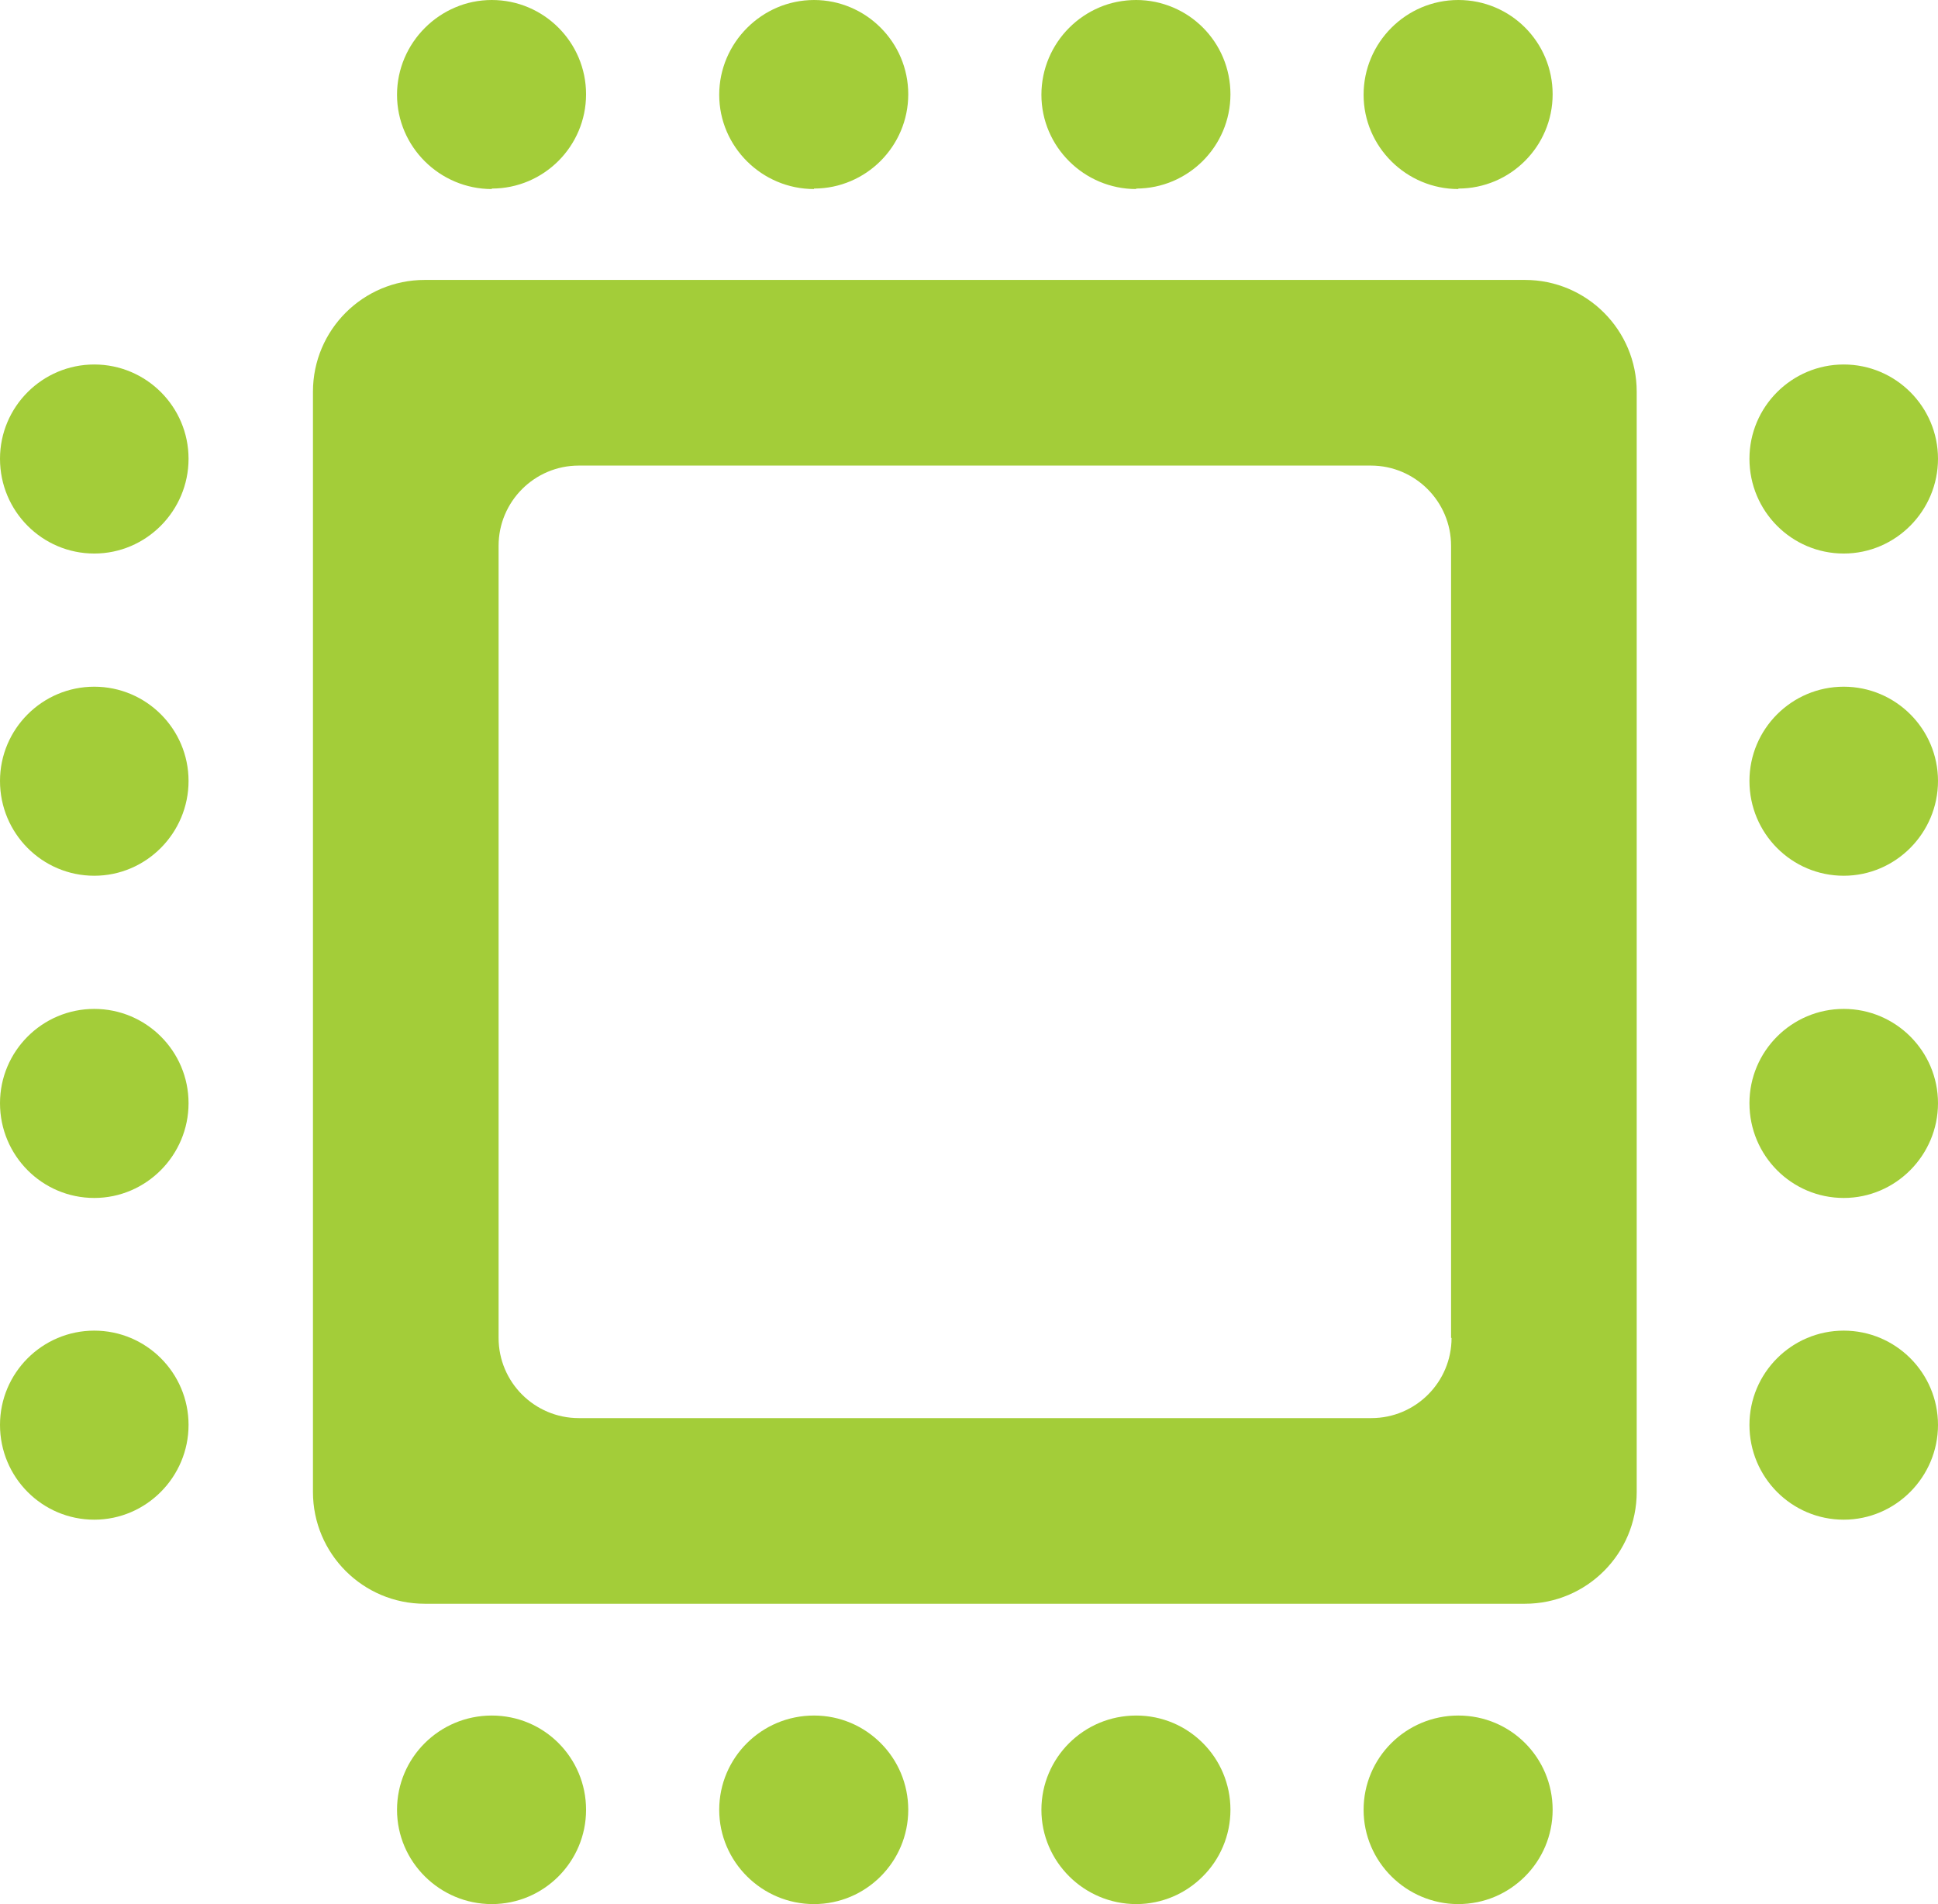 <?xml version="1.0" encoding="UTF-8"?>
<svg xmlns="http://www.w3.org/2000/svg" xmlns:xlink="http://www.w3.org/1999/xlink" id="Layer_2" data-name="Layer 2" viewBox="0 0 39.88 39.18">
  <defs>
    <style>
      .cls-1 {
        fill: #a3cd39;
      }

      .cls-2 {
        fill: none;
      }

      .cls-3 {
        clip-path: url(#clippath);
      }
    </style>
    <clipPath id="clippath">
      <rect class="cls-2" width="39.88" height="39.18"></rect>
    </clipPath>
  </defs>
  <g id="Layer_1-2" data-name="Layer 1">
    <g class="cls-3">
      <path class="cls-1" d="M29.87,27.53c0,.91-.74,1.65-1.65,1.65H11.91c-.91,0-1.65-.74-1.65-1.65V11.23c0-.91.74-1.65,1.65-1.65h16.3c.91,0,1.65.74,1.65,1.65v16.3ZM33.68,30.7V8.06c0-1.27-1.03-2.3-2.3-2.3H8.74c-1.27,0-2.3,1.03-2.3,2.3v22.64c0,1.27,1.03,2.3,2.3,2.3h22.64c1.27,0,2.3-1.03,2.3-2.3"></path>
      <path class="cls-1" d="M0,9.44h0c0-1.07.87-1.94,1.94-1.94s1.94.87,1.94,1.94-.87,1.95-1.94,1.95-1.94-.87-1.94-1.95"></path>
      <path class="cls-1" d="M0,16.07h0c0-1.07.87-1.94,1.94-1.94s1.94.87,1.94,1.94-.87,1.95-1.94,1.95-1.94-.87-1.94-1.95"></path>
      <path class="cls-1" d="M0,22.7h0c0-1.07.87-1.94,1.94-1.94s1.94.87,1.94,1.94-.87,1.95-1.94,1.95-1.94-.87-1.94-1.95"></path>
      <path class="cls-1" d="M0,29.32h0c0-1.07.87-1.94,1.94-1.94s1.94.87,1.94,1.94-.87,1.95-1.94,1.95-1.94-.87-1.94-1.95"></path>
      <path class="cls-1" d="M36,9.44h0c0-1.07.87-1.94,1.94-1.94s1.94.87,1.94,1.94-.87,1.95-1.94,1.95-1.94-.87-1.94-1.95"></path>
      <path class="cls-1" d="M36,16.07h0c0-1.07.87-1.94,1.94-1.94s1.94.87,1.94,1.94-.87,1.95-1.94,1.95-1.94-.87-1.94-1.95"></path>
      <path class="cls-1" d="M36,22.7h0c0-1.07.87-1.94,1.94-1.94s1.94.87,1.94,1.94-.87,1.95-1.94,1.95-1.94-.87-1.94-1.95"></path>
      <path class="cls-1" d="M36,29.32h0c0-1.07.87-1.94,1.94-1.94s1.94.87,1.94,1.94-.87,1.95-1.94,1.95-1.94-.87-1.94-1.95"></path>
      <path class="cls-1" d="M10.12,39.18h0c-1.07,0-1.95-.87-1.95-1.94s.87-1.94,1.95-1.94,1.94.87,1.94,1.94-.87,1.94-1.94,1.94"></path>
      <path class="cls-1" d="M16.75,39.18h0c-1.07,0-1.95-.87-1.95-1.94s.87-1.94,1.95-1.94,1.94.87,1.94,1.94-.87,1.94-1.94,1.94"></path>
      <path class="cls-1" d="M23.38,39.18h0c-1.07,0-1.95-.87-1.95-1.94s.87-1.94,1.95-1.94,1.94.87,1.94,1.94-.87,1.94-1.94,1.94"></path>
      <path class="cls-1" d="M30.01,39.18h0c-1.07,0-1.95-.87-1.95-1.94s.87-1.94,1.95-1.94,1.94.87,1.94,1.94-.87,1.94-1.94,1.94"></path>
      <path class="cls-1" d="M10.12,3.89h0c-1.07,0-1.95-.87-1.95-1.94S9.05,0,10.12,0s1.94.87,1.94,1.94-.87,1.94-1.94,1.94"></path>
      <path class="cls-1" d="M16.75,3.89h0c-1.07,0-1.95-.87-1.95-1.94S15.68,0,16.75,0s1.94.87,1.94,1.94-.87,1.94-1.94,1.94"></path>
      <path class="cls-1" d="M23.38,3.89h0c-1.07,0-1.95-.87-1.95-1.94S22.3,0,23.38,0s1.94.87,1.94,1.94-.87,1.94-1.94,1.94"></path>
      <path class="cls-1" d="M30.01,3.89h0c-1.07,0-1.95-.87-1.95-1.94S28.93,0,30.01,0s1.94.87,1.94,1.94-.87,1.94-1.94,1.94"></path>
    </g>
  </g>
</svg>
